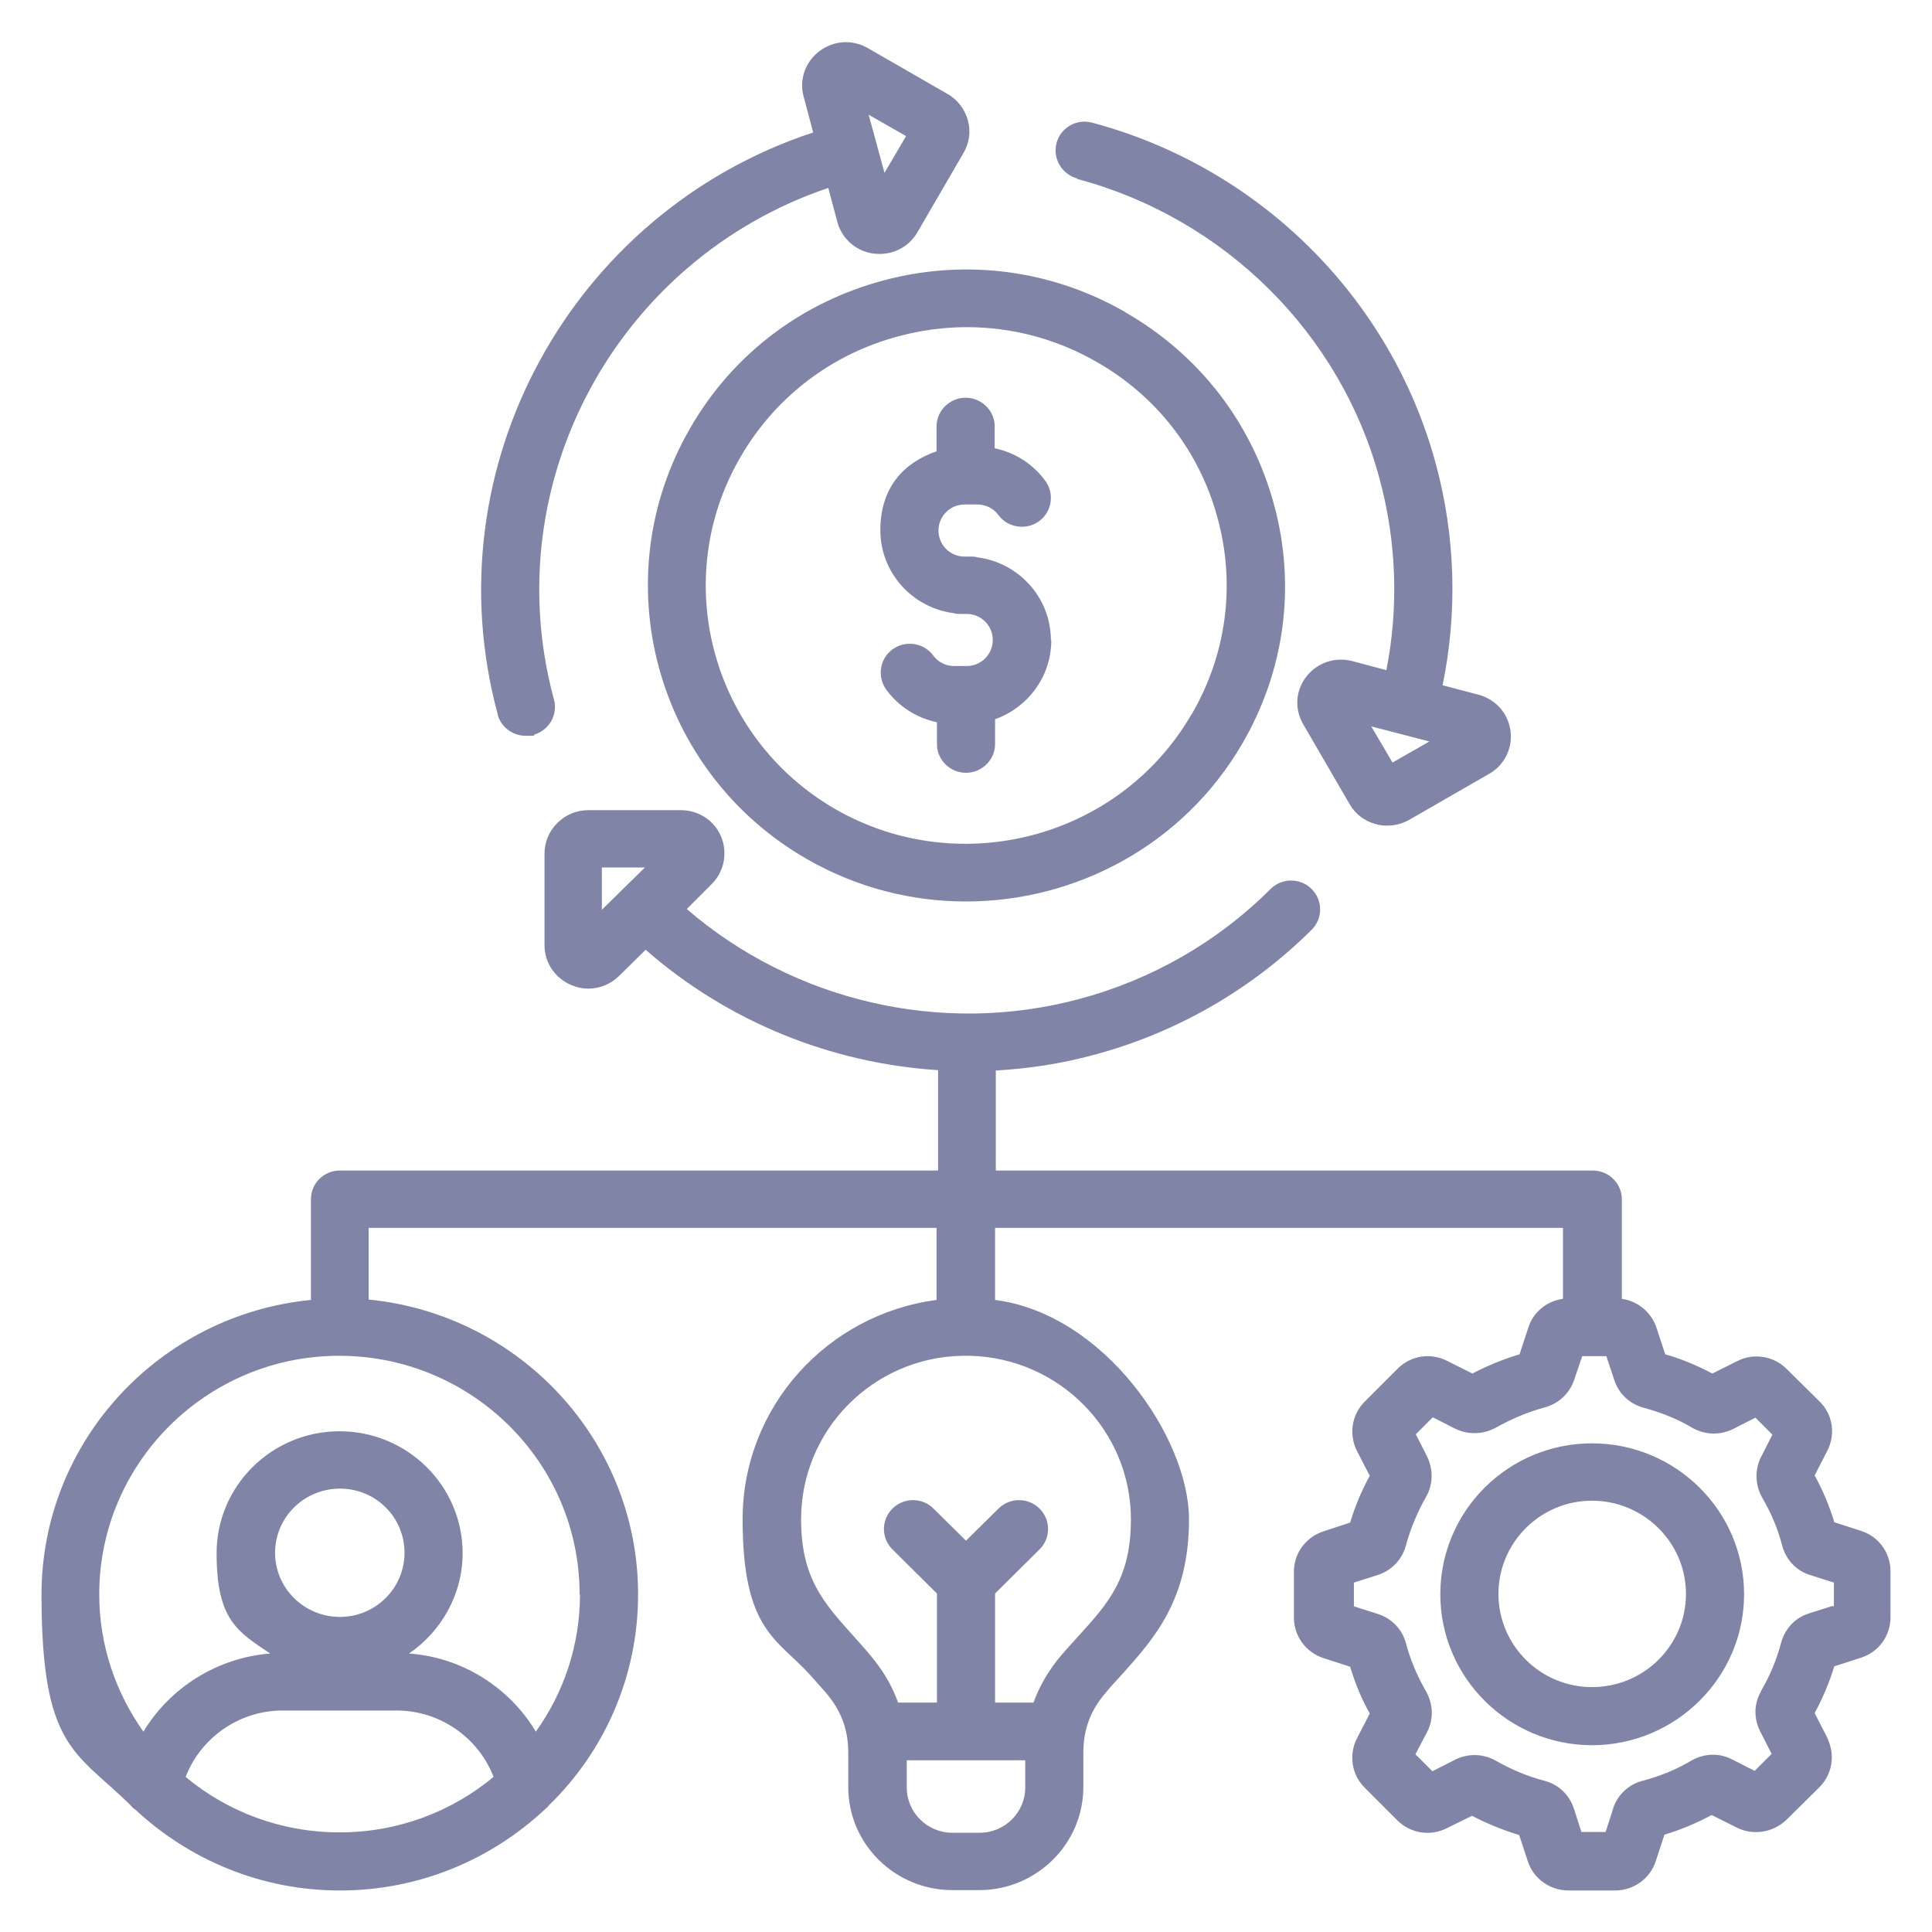 <?xml version="1.0" encoding="UTF-8"?>
<svg id="Layer_1" xmlns="http://www.w3.org/2000/svg" version="1.1" viewBox="0 0 512 512">
  <!-- Generator: Adobe Illustrator 29.1.0, SVG Export Plug-In . SVG Version: 2.1.0 Build 142)  -->
  <defs>
    <style>
      .st0 {
        fill: #8085a8;
      }
    </style>
  </defs>
  <path class="st0" d="M285.4,47.4c39,10.4,69.8,40.8,80.2,79.5,4.5,16.6,5.1,34,1.8,50.7l-9-2.4c-4.6-1.2-9.3.4-12.2,4.1-2.9,3.7-3.2,8.6-.8,12.7l12.2,21c1.5,2.7,4,4.6,7,5.4,1,.3,2,.4,3,.4,2,0,4-.5,5.8-1.5l21.2-12.2s0,0,0,0c4.1-2.3,6.3-6.8,5.7-11.4-.6-4.6-3.9-8.4-8.5-9.6l-9.5-2.5c4-19.4,3.4-39.5-1.8-58.7-11.9-44-46.8-78.6-91.1-90.4-4.1-1.1-8.3,1.3-9.4,5.4-1.1,4.1,1.4,8.3,5.5,9.4h0ZM369.1,202.2l-5.7-9.7,7.7,2s0,0,0,0,0,0,0,0l7.7,2-9.8,5.6ZM132,189.6v.2c1.1,3.2,4.1,5.2,7.4,5.2s1.6-.1,2.4-.4c4-1.3,6.2-5.6,4.9-9.6-15.3-57.3,17-116.3,72.8-135.2l2.4,9c1.2,4.5,5,7.8,9.6,8.4.5,0,1.1.1,1.6.1,4.1,0,7.9-2.1,10-5.7l12.2-21c1.6-2.7,2-5.8,1.2-8.7s-2.7-5.5-5.4-7l-21.2-12.2s0,0,0,0c-4.1-2.3-9-2-12.8.9-3.7,2.8-5.4,7.6-4.1,12.1l2.5,9.4c-64,21.1-101.3,88.7-83.6,154.2,0,.1,0,.3.1.4h0ZM240.1,36.1l-5.7,9.7-2.1-7.7h0s-2.1-7.7-2.1-7.7l9.8,5.6ZM298.2,82.7c-19.5-11.2-42.3-14.2-64-8.4-21.8,5.8-40,19.6-51.2,39-23.3,40-9.4,91.3,30.9,114.4,13.3,7.6,27.7,11.2,42.1,11.2,29.2,0,57.6-15,73.2-41.8,11.3-19.4,14.3-41.9,8.4-63.5s-19.8-39.6-39.3-50.8ZM315.7,189.4c-19,32.7-61.3,43.9-94.2,25.1-32.9-18.9-44.3-60.8-25.2-93.5,9.2-15.8,24.1-27.2,41.9-31.9,5.9-1.6,12-2.4,18-2.4,12,0,23.8,3.1,34.4,9.2,16,9.1,27.4,23.9,32.1,41.5,4.8,17.7,2.3,36.1-6.9,51.9ZM278.6,169.7c0,9.6-6.2,17.8-14.9,20.9v6.6c0,4.2-3.5,7.6-7.7,7.6s-7.7-3.4-7.7-7.6v-5.8c-5.3-1.1-10.1-4.1-13.4-8.6-2.5-3.4-1.8-8.2,1.6-10.7,3.4-2.5,8.3-1.8,10.8,1.6,1.3,1.8,3.4,2.8,5.5,2.8h3.4c3.8,0,6.9-3.1,6.9-6.9s-3.1-6.9-6.9-6.9h-1.7c-.6,0-1.1,0-1.7-.2-11-1.4-19.5-10.7-19.5-22s6.2-17.9,14.9-20.9v-6.6c0-4.2,3.5-7.6,7.7-7.6s7.7,3.4,7.7,7.6v5.8c5.3,1.1,10.1,4.1,13.4,8.6,2.5,3.4,1.8,8.2-1.6,10.7s-8.3,1.8-10.8-1.6c-1.3-1.8-3.4-2.8-5.6-2.8h-3.4c-3.8,0-6.9,3.1-6.9,6.9s3.1,6.9,6.9,6.9h1.7c.6,0,1.1,0,1.7.2,11,1.4,19.5,10.7,19.5,22h0ZM493.2,405.7l-7.1-2.3c-1.3-4.4-3.1-8.6-5.2-12.4l3.4-6.6c2.2-4.4,1.4-9.6-2.1-13l-8.7-8.6h0c-3.5-3.5-8.8-4.3-13.1-2.1l-6.6,3.3c-4-2.1-8.2-3.9-12.5-5.1l-2.3-7c-1.4-4.2-5-7.1-9.2-7.7v-26.4c0-4.2-3.5-7.6-7.7-7.6h-158.2v-26.5c8.7-.5,17.3-1.8,25.8-4.1,21.9-5.8,41.9-17.3,57.9-33.2,3-3,3-7.8,0-10.8s-7.9-3-10.9,0c-14,14-31.6,24.1-50.9,29.2-36.4,9.7-75.5.5-103.8-23.9l6.6-6.6c3.3-3.3,4.3-8.2,2.5-12.6-1.8-4.3-6-7-10.7-7h-24.5c-6.4,0-11.6,5.2-11.6,11.5v24.3c0,4.6,2.8,8.8,7.2,10.6,1.4.6,2.9.9,4.4.9,3,0,6-1.2,8.2-3.4l7-6.9c21.7,19,49.1,30.1,77.5,31.9v26.6H90.1c-4.3,0-7.7,3.4-7.7,7.6v26.7c-40,3.9-71.4,37.4-71.4,78.1s9,41.5,23.5,55.7c.4.5.9,1,1.4,1.3,14.2,13.2,33.2,21.4,54.2,21.4s40.1-8.2,54.3-21.5c.4-.3.8-.7,1.1-1.1,14.6-14.2,23.6-34,23.6-55.9,0-40.7-31.4-74.2-71.4-78.1v-19h150.5v19.1c-29,3.8-51.4,28.4-51.4,58.1s9.2,31.6,18,41.4c1.3,1.5,2.7,3,4,4.5,4.1,4.8,6,9.8,6,16v9.1c0,15.1,12.4,27.3,27.6,27.3h7.1c15.2,0,27.6-12.3,27.6-27.3v-9.1c0-6.2,1.9-11.3,6-16,1.3-1.6,2.7-3.1,4-4.5,8.8-9.8,18-20,18-41.4s-22.4-54.4-51.4-58.1v-19.1h150.5v18.8c-4.3.6-7.9,3.5-9.2,7.7l-2.3,7c-4.3,1.3-8.5,3-12.5,5.1l-6.6-3.3c-4.4-2.3-9.7-1.5-13.2,2l-8.7,8.7c-3.5,3.5-4.3,8.7-2.1,13.1l3.4,6.6c-2.2,4-3.9,8.1-5.2,12.4l-7,2.3c-4.7,1.5-7.9,5.8-7.9,10.7v12.2c0,4.9,3.2,9.2,7.8,10.7l7.1,2.3c1.3,4.3,3,8.5,5.2,12.4l-3.4,6.6c-2.2,4.3-1.4,9.6,2,13h0c0,0,8.7,8.7,8.7,8.7,3.5,3.5,8.8,4.3,13.1,2.1l6.7-3.3c4,2.1,8.2,3.8,12.5,5.1l2.3,7c1.5,4.6,5.9,7.7,10.8,7.7h12.3c4.9,0,9.3-3.1,10.8-7.8l2.3-7c4.4-1.3,8.6-3.1,12.5-5.2l6.6,3.3c4.3,2.2,9.6,1.4,13.2-2l8.7-8.6c3.5-3.5,4.3-8.6,2.2-13,0,0,0,0,0-.1l-3.4-6.6c2.1-3.9,3.9-8.1,5.2-12.4l7.1-2.3c4.7-1.5,7.8-5.8,7.8-10.7v-12.2c0-4.9-3.1-9.2-7.8-10.7h0ZM159.5,229.9h11.4l-5.7,5.6s0,0,0,0c0,0,0,0,0,0l-5.7,5.6v-11.3ZM49.2,470.9c4-10.4,14.2-17.6,25.7-17.6h30.2c11.5,0,21.7,7.2,25.7,17.6-11.1,9.2-25.3,14.7-40.8,14.7s-29.8-5.5-40.8-14.7h0ZM90.1,428.5c-9.5,0-17.2-7.6-17.2-17s7.7-17,17.2-17,17.1,7.6,17.1,17-7.7,17-17.1,17ZM153.7,422.5c0,13.5-4.3,26.1-11.7,36.4-7-11.7-19.5-19.7-33.6-20.7,8.5-5.8,14.2-15.6,14.2-26.6,0-17.8-14.6-32.3-32.6-32.3s-32.6,14.5-32.6,32.3,5.6,20.8,14.2,26.6c-14,1.1-26.5,9-33.6,20.7-7.3-10.3-11.7-22.8-11.7-36.4,0-34.8,28.5-63.2,63.6-63.2s63.7,28.3,63.7,63.2ZM259.5,485.7h-7.1c-6.7,0-12.1-5.4-12.1-12v-7.2h31.4v7.2c0,6.6-5.4,12-12.1,12h0ZM299.7,402.6c0,15.6-5.9,22.2-14.1,31.2-1.4,1.5-2.8,3.1-4.3,4.8-3.3,3.9-5.8,8.1-7.4,12.6h-10.2v-28.7c0,0,0-.1,0-.2l11.8-11.7c3-3,3-7.8,0-10.8s-7.9-3-10.9,0l-8.6,8.5-8.6-8.5c-3-3-7.9-3-10.9,0-3,3-3,7.8,0,10.8l11.8,11.7c0,0,0,.1,0,.2v28.7h-10.3c-1.6-4.5-4.1-8.7-7.4-12.6-1.4-1.7-2.9-3.3-4.2-4.8-8.2-9.1-14.1-15.6-14.1-31.2,0-23.6,19-42.8,42.6-43.3.3,0,.7,0,1.1,0s.7,0,1.1,0c23.6.6,42.6,19.8,42.6,43.3h0ZM485.6,425.6l-6.3,2s0,0,0,0c-3.7,1.2-6.3,4.1-7.3,7.8-1.2,4.5-3,8.8-5.3,12.7,0,0,0,0,0,.1-1.9,3.3-2,7.2-.2,10.7l3,5.9-4.5,4.5-5.9-3c-3.4-1.8-7.5-1.7-10.9.3-3.9,2.3-8.2,4.1-12.8,5.3-3.7.9-6.7,3.7-7.9,7.3,0,0,0,0,0,.1l-2,6.2h-6.4l-2-6.2c-1.2-3.7-4.2-6.5-7.9-7.4-4.5-1.2-8.8-3-12.8-5.3-3.4-1.9-7.4-2-10.9-.2l-5.9,3-4.5-4.5,3.1-5.9c1.8-3.5,1.6-7.4-.3-10.8-2.3-4-4.1-8.2-5.3-12.7-1-3.7-3.7-6.6-7.5-7.8l-6.3-2v-6.3l6.3-2c3.7-1.2,6.5-4.1,7.5-7.9,1.2-4.4,3-8.7,5.2-12.6,2-3.3,2.1-7.4.4-10.9l-3-5.9,4.5-4.5,5.9,3c3.4,1.7,7.5,1.6,10.9-.3,4.1-2.3,8.4-4.1,12.8-5.3,3.8-1,6.7-3.8,7.9-7.4l2.1-6.2h6.4l2.1,6.3c1.2,3.7,4.1,6.4,7.9,7.4,4.4,1.2,8.8,2.9,12.8,5.3,3.4,1.9,7.3,2,10.8.3l5.9-3,4.5,4.5-3,5.9c-1.7,3.4-1.6,7.4.3,10.8,2.3,3.9,4.1,8.1,5.3,12.7,1,3.8,3.8,6.7,7.4,7.8l6.3,2v6.3ZM421.9,382.5c-22.2,0-40.2,17.9-40.2,40s18.1,40,40.2,40,40.3-17.9,40.3-40-18.1-40-40.3-40ZM421.9,447.1c-13.7,0-24.8-11.1-24.8-24.7s11.1-24.7,24.8-24.7,24.9,11.1,24.9,24.7-11.1,24.7-24.9,24.7Z"/>
</svg>